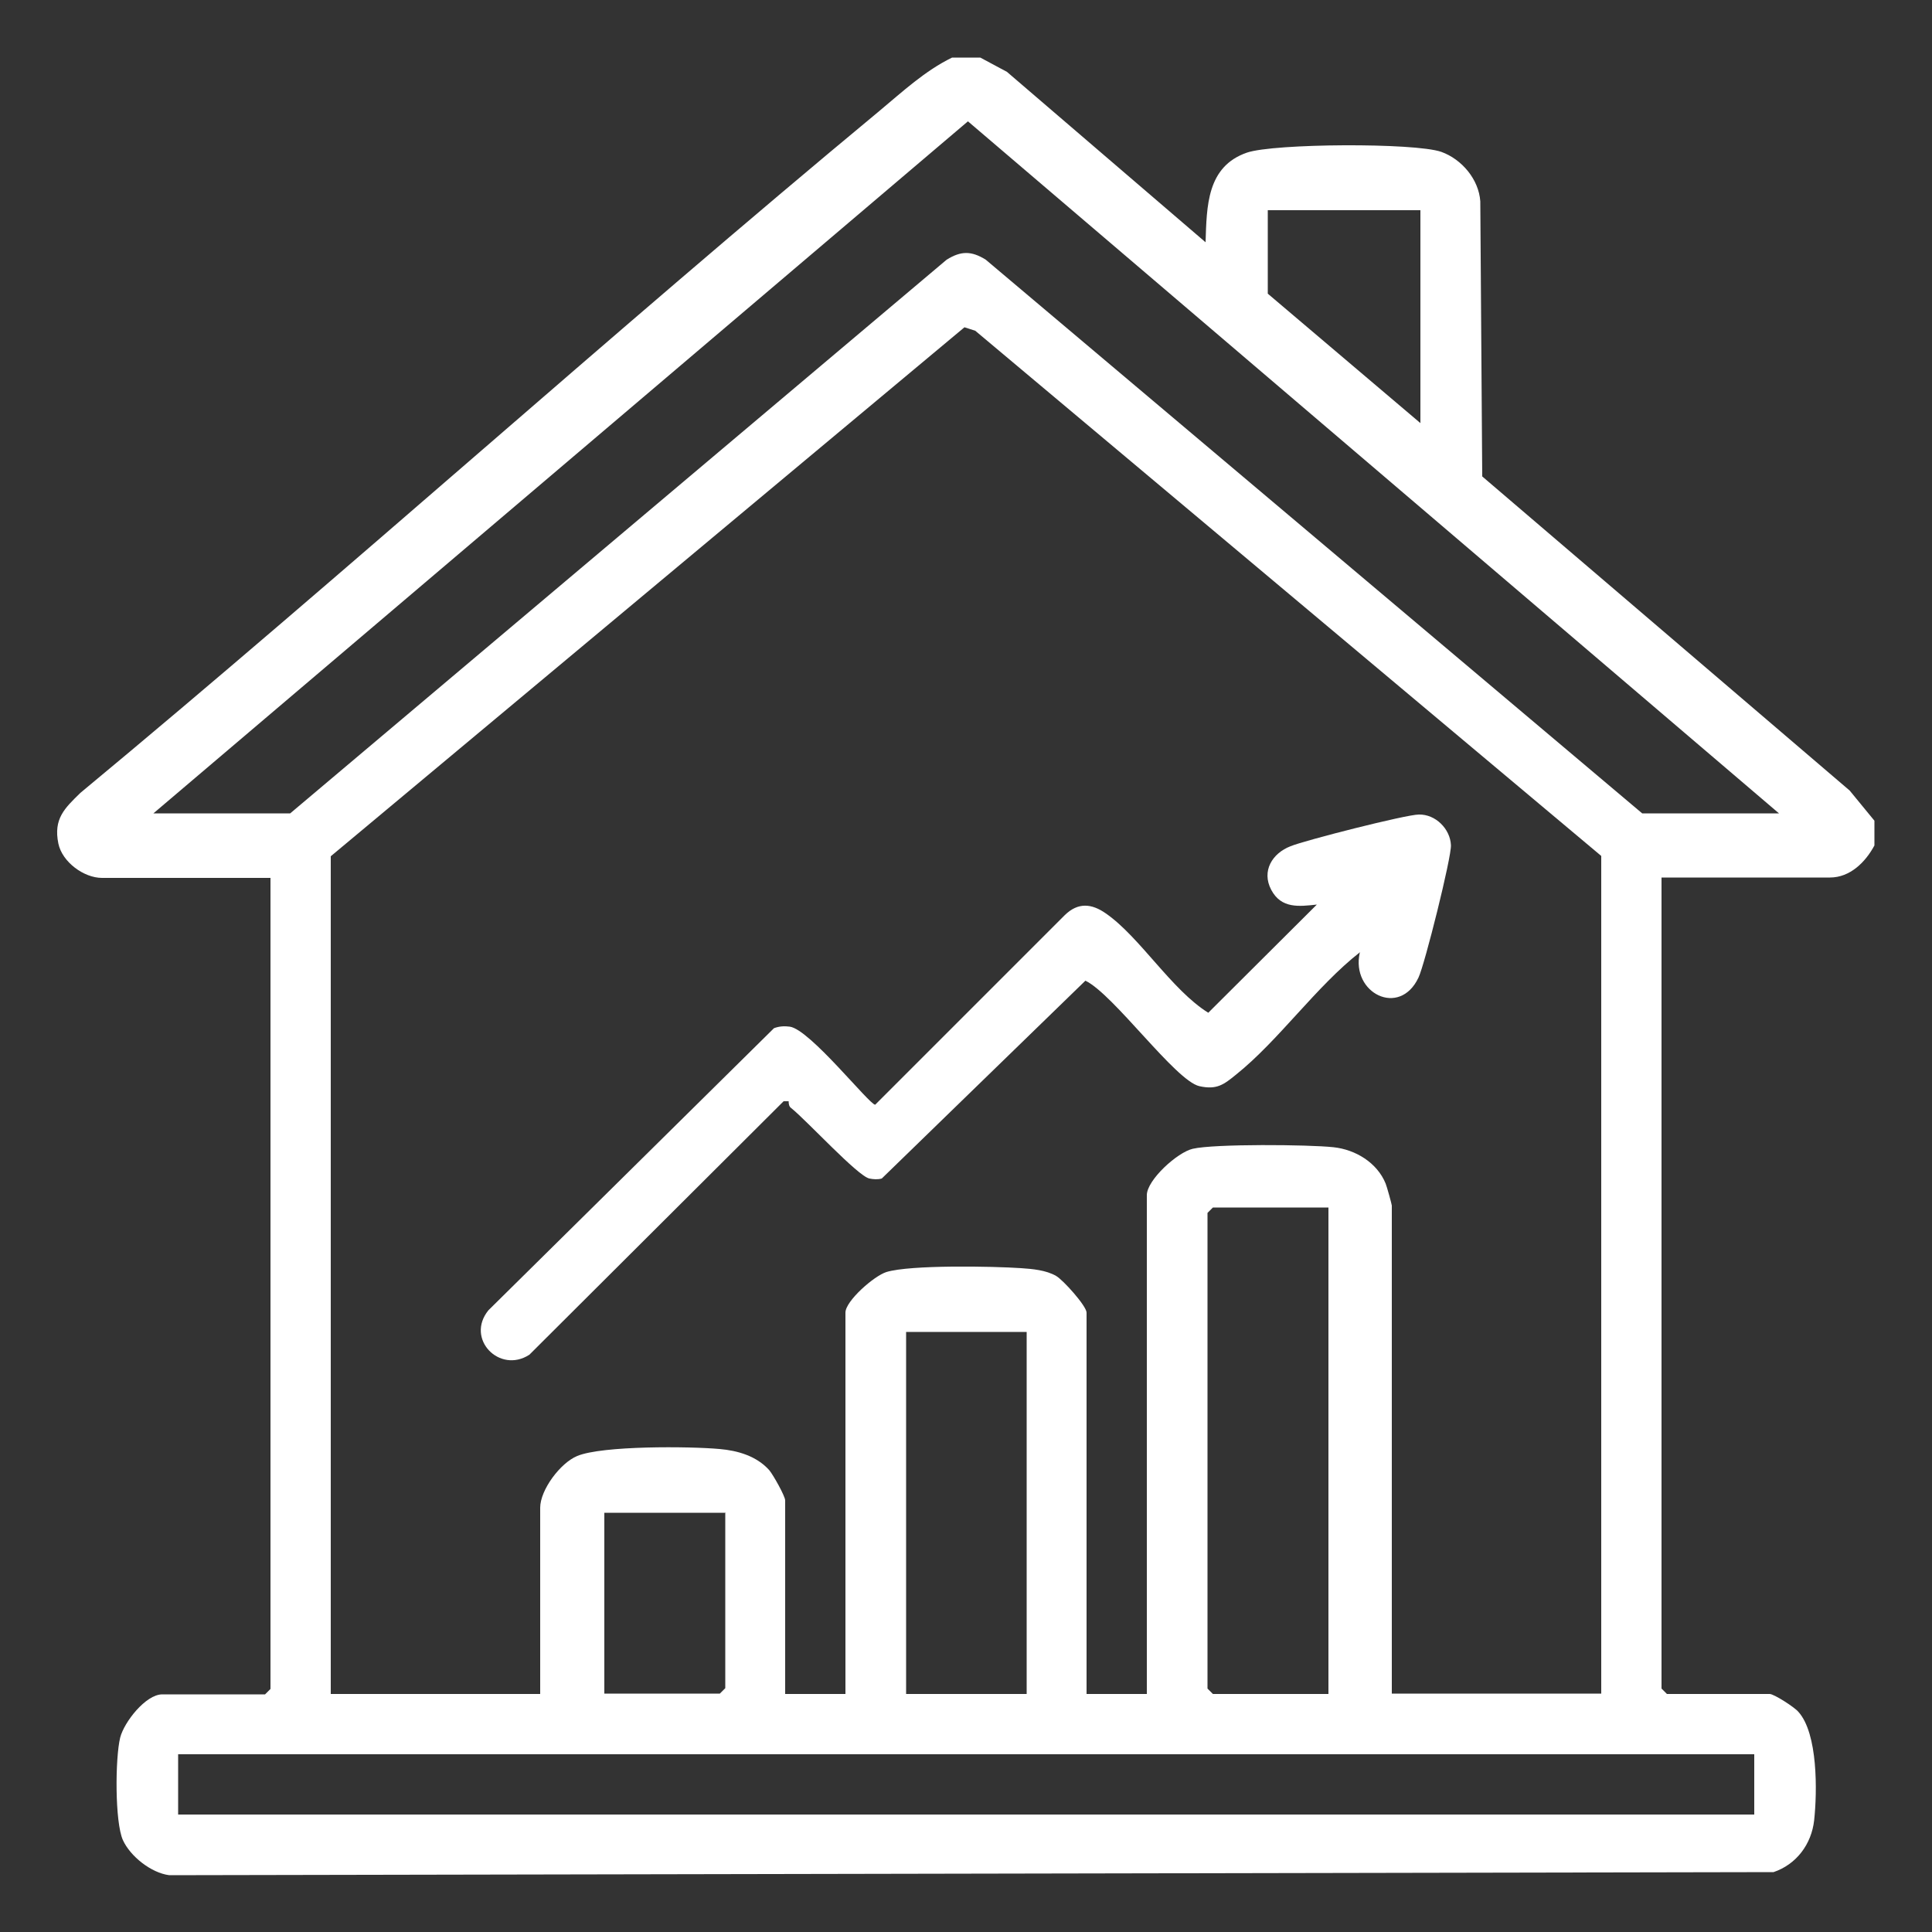 <?xml version="1.0" encoding="UTF-8"?>
<svg id="Layer_1" data-name="Layer 1" xmlns="http://www.w3.org/2000/svg" viewBox="0 0 50 50">
  <rect x="0" y="0" width="50" height="50" fill="#333333" stroke="none"/>
  <defs>
    <style>
      .cls-1 {
        fill: #fff;
      }
    </style>
  </defs>
  <path class="cls-1" d="M25.37,1.49l.69.37,5.14,4.41c.03-.93.03-1.96,1.07-2.32.7-.24,4.34-.26,5.03-.02.53.19.97.71,1.01,1.28l.05,7.12,9.51,8.13.64.78v.64c-.23.43-.63.83-1.15.83h-4.36v20.99l.14.14h2.66c.11,0,.64.34.74.46.51.56.49,2.07.41,2.81-.07.62-.46,1.14-1.05,1.34l-41.52.08c-.47-.06-1.01-.49-1.2-.91-.21-.47-.2-2.12-.07-2.65.1-.4.66-1.12,1.09-1.12h2.66l.14-.14v-20.99H2.64c-.47,0-1.03-.41-1.13-.89-.13-.64.16-.91.57-1.31C9.06,14.73,15.79,8.65,22.76,2.87c.6-.5,1.18-1.04,1.88-1.38h.73ZM46.04,21.05L25.05,3.14,3.97,21.05h3.54L24.5,6.72c.37-.23.64-.23,1.01,0l16.99,14.33h3.54ZM36.76,5.44h-3.95v2.16l3.95,3.35v-5.51ZM41.45,22.16l-16.21-13.6-.28-.09-16.4,13.69v21.68h5.42v-4.82c0-.46.52-1.16.96-1.34.65-.27,2.91-.25,3.68-.18.47.04.96.18,1.29.55.1.12.41.67.41.78v5.01h1.56v-9.87c0-.3.74-.95,1.06-1.05.62-.19,2.76-.15,3.49-.1.29.02.64.05.9.2.18.1.79.78.79.95v9.87h1.56v-12.91c0-.39.79-1.11,1.19-1.2.56-.13,3-.11,3.64-.04.57.06,1.13.4,1.35.94.03.07.16.54.16.57v12.63h5.42v-21.68ZM34.38,31.25h-2.99l-.14.14v12.31l.14.14h2.99v-12.58ZM26.57,34.47h-3.12v9.37h3.12v-9.37ZM18.76,39.15h-3.12v4.68h2.99l.14-.14v-4.55ZM45.4,45.4H4.61v1.56h40.79v-1.56Z"/>
  <path class="cls-1" d="M35.2,24.64c-1.14.89-2.1,2.28-3.21,3.17-.32.26-.5.4-.95.3-.62-.14-2.22-2.38-2.95-2.73l-5.27,5.12c-.11.03-.22.02-.32,0-.3-.06-1.61-1.49-2.02-1.82-.06-.04-.07-.11-.07-.18h-.13s-6.58,6.56-6.58,6.56c-.77.5-1.66-.41-1.06-1.15l7.39-7.3c.13-.05.27-.06.41-.04.52.07,2.06,2.02,2.21,2.02l4.91-4.91c.34-.33.69-.3,1.06-.04.88.61,1.7,1.98,2.65,2.57l2.81-2.8c-.46.05-.92.11-1.18-.38s.03-.95.5-1.13c.36-.15,2.99-.82,3.32-.82.43-.01.81.37.83.79.02.3-.68,3.1-.84,3.43-.49,1.04-1.75.4-1.52-.64Z"/>
</svg>